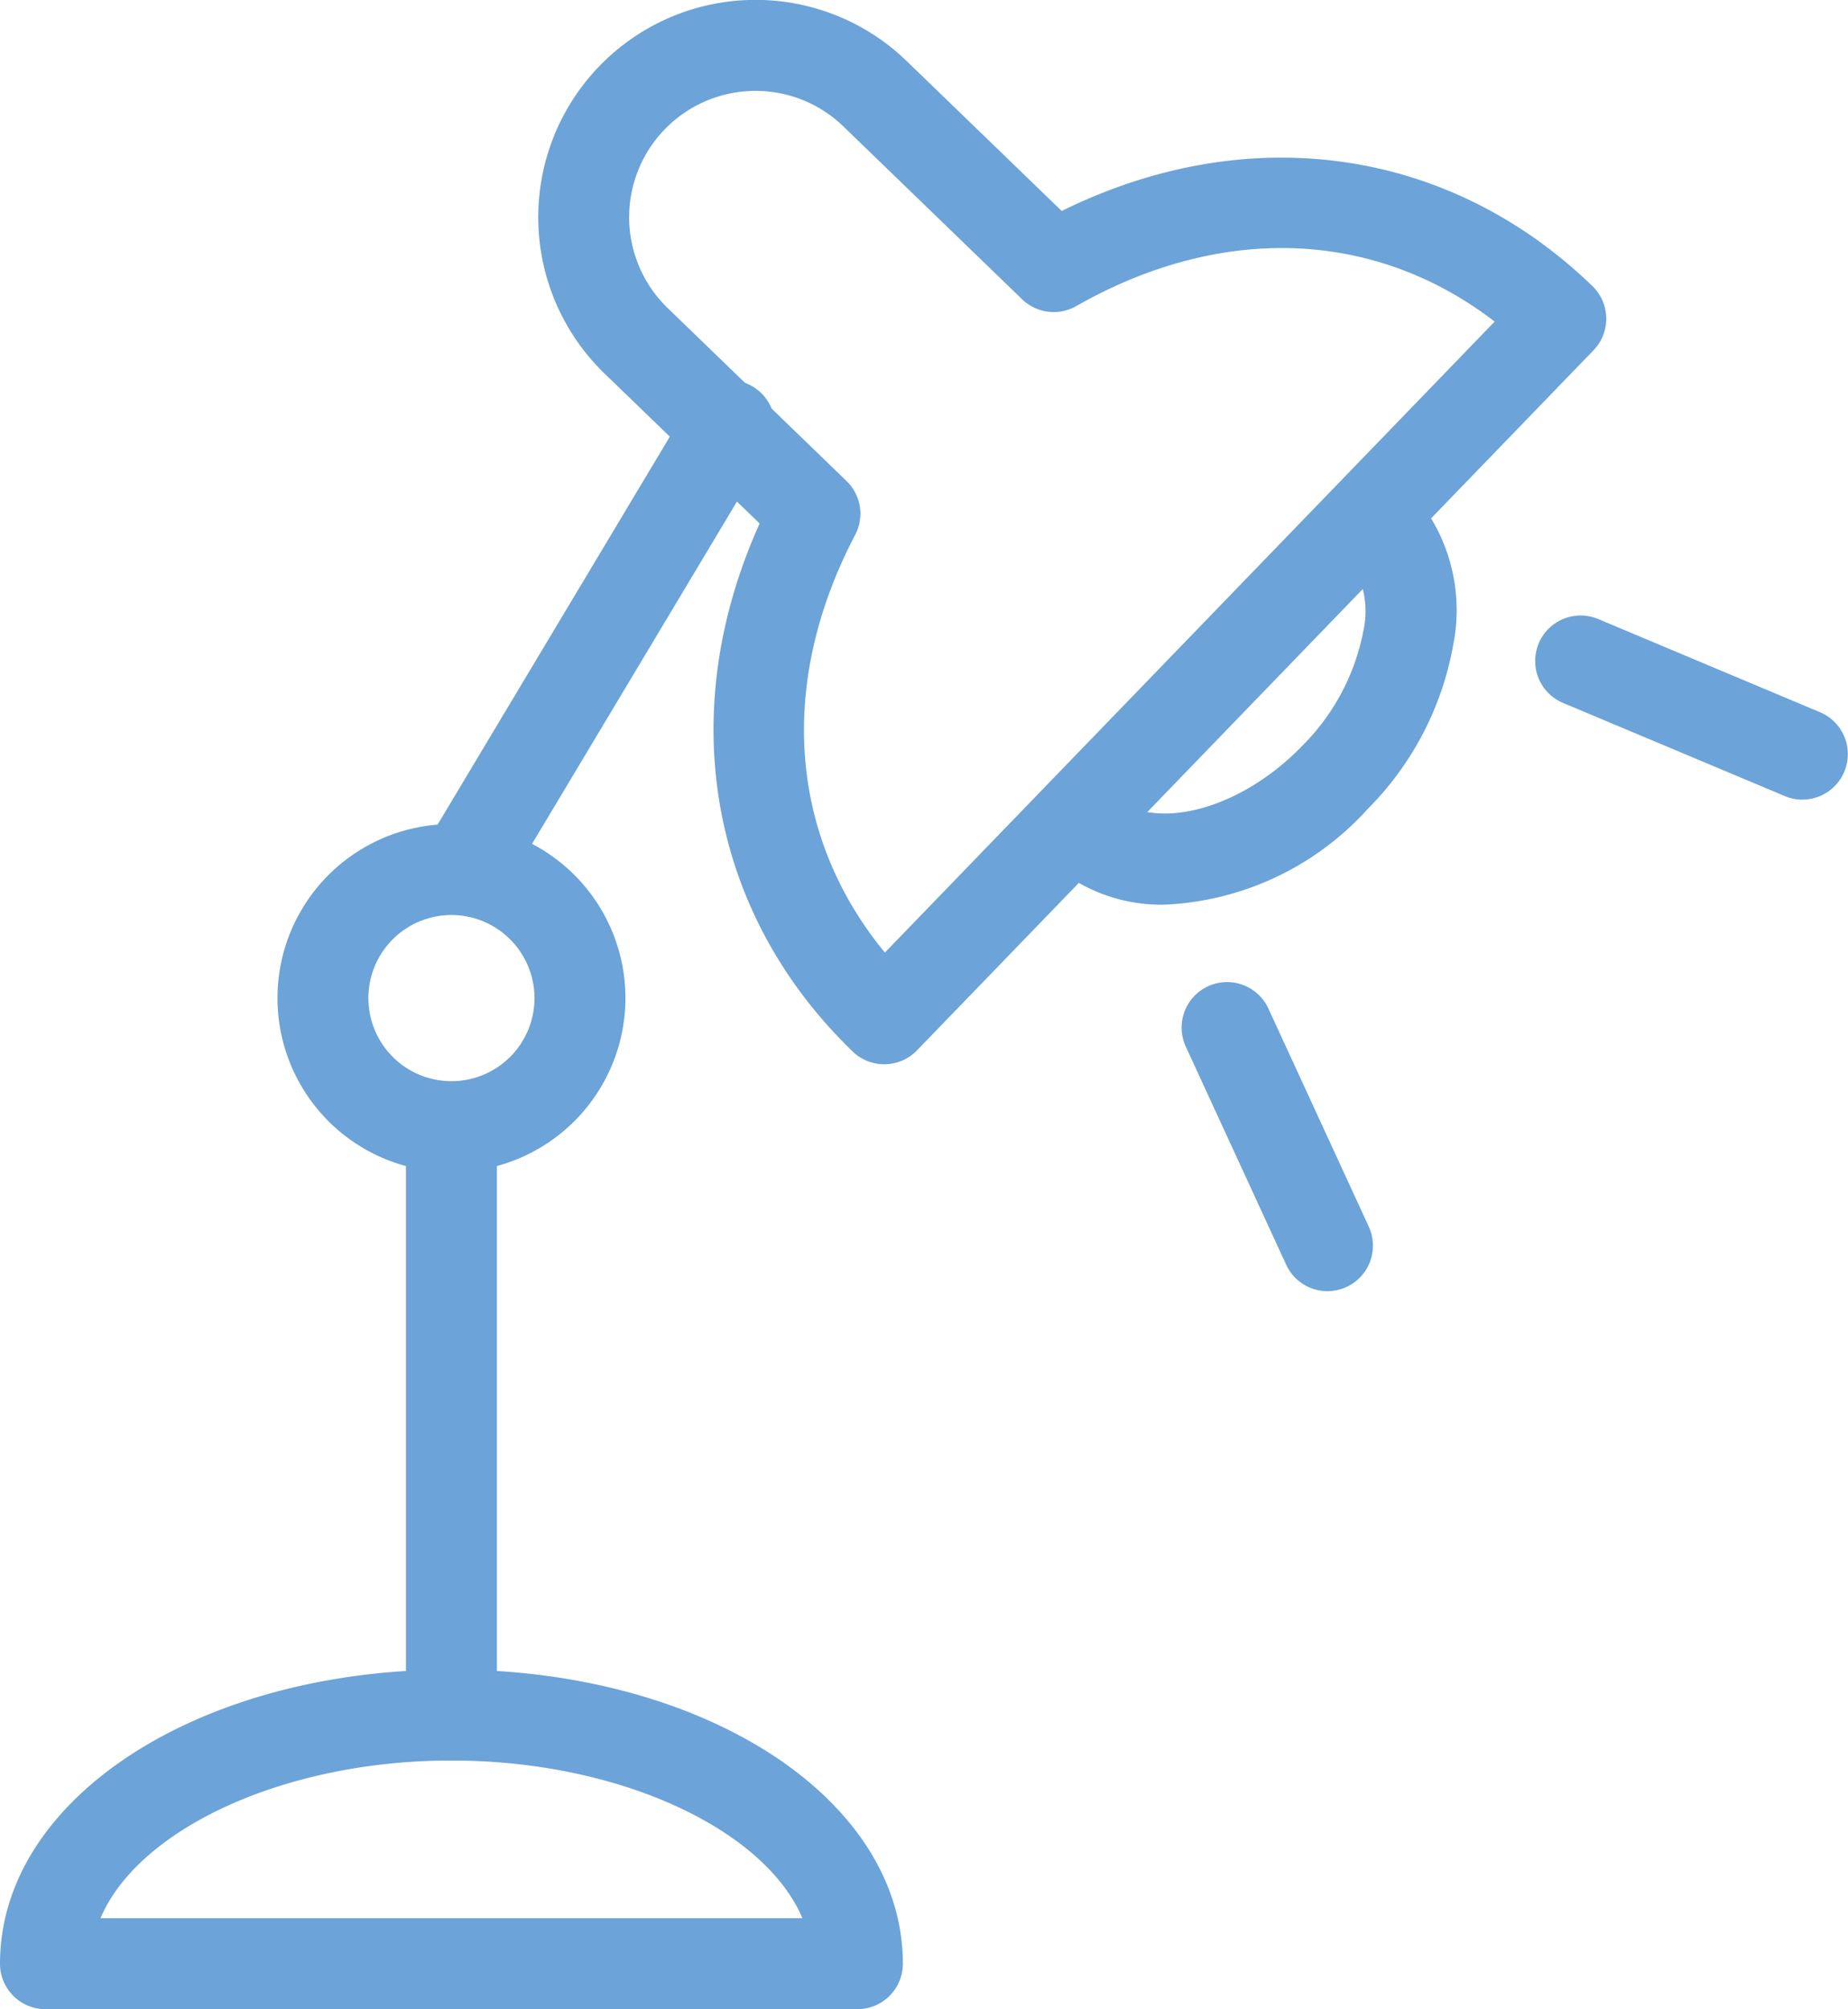 <svg xmlns="http://www.w3.org/2000/svg" width="82.501" height="89.67" viewBox="0 0 82.501 89.67"><g transform="translate(-340 -6277.944)"><g transform="translate(-79.359 4443.725)"><g transform="translate(419.359 1908.733)"><path d="M457.637,1959.511H421.389a2.03,2.03,0,0,1-2.03-2.03c0-7.36,8.853-13.127,20.153-13.127s20.154,5.766,20.154,13.127A2.03,2.03,0,0,1,457.637,1959.511Zm-33.793-4.06h31.338c-1.687-3.976-8.179-7.038-15.669-7.038S425.53,1951.476,423.844,1955.452Z" transform="translate(-419.359 -1944.355)" fill="#6ca3d8"/></g><g transform="translate(437.483 1882.472)"><path d="M448.177,1935.86a2.029,2.029,0,0,1-2.03-2.03V1907.57a2.03,2.03,0,0,1,4.059,0v26.261A2.029,2.029,0,0,1,448.177,1935.86Z" transform="translate(-446.147 -1905.54)" fill="#6ca3d8"/></g><g transform="translate(431.746 1870.997)"><path d="M445.434,1904.114a7.767,7.767,0,1,1,7.768-7.767A7.776,7.776,0,0,1,445.434,1904.114Zm0-11.475a3.708,3.708,0,1,0,3.708,3.708A3.713,3.713,0,0,0,445.434,1892.638Z" transform="translate(-437.667 -1888.579)" fill="#6ca3d8"/></g><g transform="translate(438.198 1851.217)"><path d="M449.231,1882.9a2.029,2.029,0,0,1-1.739-3.072l11.676-19.5a2.03,2.03,0,1,1,3.483,2.085l-11.676,19.5A2.027,2.027,0,0,1,449.231,1882.9Z" transform="translate(-447.203 -1859.343)" fill="#6ca3d8"/></g><g transform="translate(443.393 1834.219)"><g transform="translate(22.087 21.158)"><path d="M493.421,1884.709a7.434,7.434,0,0,1-5.275-2.024,2.03,2.03,0,1,1,2.821-2.919c1.821,1.76,5.749.779,8.575-2.144a9.877,9.877,0,0,0,2.726-5.114,4.051,4.051,0,0,0-.873-3.528,2.03,2.03,0,0,1,2.821-2.918,7.937,7.937,0,0,1,2.063,7.075,13.816,13.816,0,0,1-3.818,7.306A12.989,12.989,0,0,1,493.421,1884.709Z" transform="translate(-487.527 -1865.492)" fill="#6ca3d8"/></g><path d="M470.322,1881.717a2.022,2.022,0,0,1-1.41-.571c-6.429-6.214-7.96-15.128-4.151-23.563l-6.925-6.694a9.7,9.7,0,0,1,13.485-13.949l6.925,6.695c8.3-4.093,17.263-2.863,23.691,3.35a2.029,2.029,0,0,1,.048,2.87l-30.2,31.243A2.022,2.022,0,0,1,470.322,1881.717Zm-5.743-43.441a5.638,5.638,0,0,0-3.922,9.694l7.984,7.718a2.031,2.031,0,0,1,.386,2.4c-3.476,6.623-2.952,13.452,1.325,18.645l27.223-28.161c-5.333-4.1-12.177-4.391-18.679-.693a2.029,2.029,0,0,1-2.414-.3l-7.983-7.718A5.621,5.621,0,0,0,464.579,1838.276Z" transform="translate(-454.882 -1834.219)" fill="#6ca3d8"/><g transform="translate(28.717 27.479)"><g transform="translate(0 16.356)"><path d="M503.84,1912.8a2.03,2.03,0,0,1-1.845-1.181l-4.481-9.733a2.03,2.03,0,1,1,3.687-1.7l4.481,9.734a2.03,2.03,0,0,1-1.842,2.879Z" transform="translate(-497.327 -1899.01)" fill="#6ca3d8"/></g><g transform="translate(15.81)"><path d="M532.6,1883.045a2.01,2.01,0,0,1-.785-.16l-9.879-4.148a2.03,2.03,0,1,1,1.572-3.743l9.879,4.149a2.03,2.03,0,0,1-.787,3.9Z" transform="translate(-520.695 -1874.835)" fill="#6ca3d8"/></g></g></g></g></g></svg>